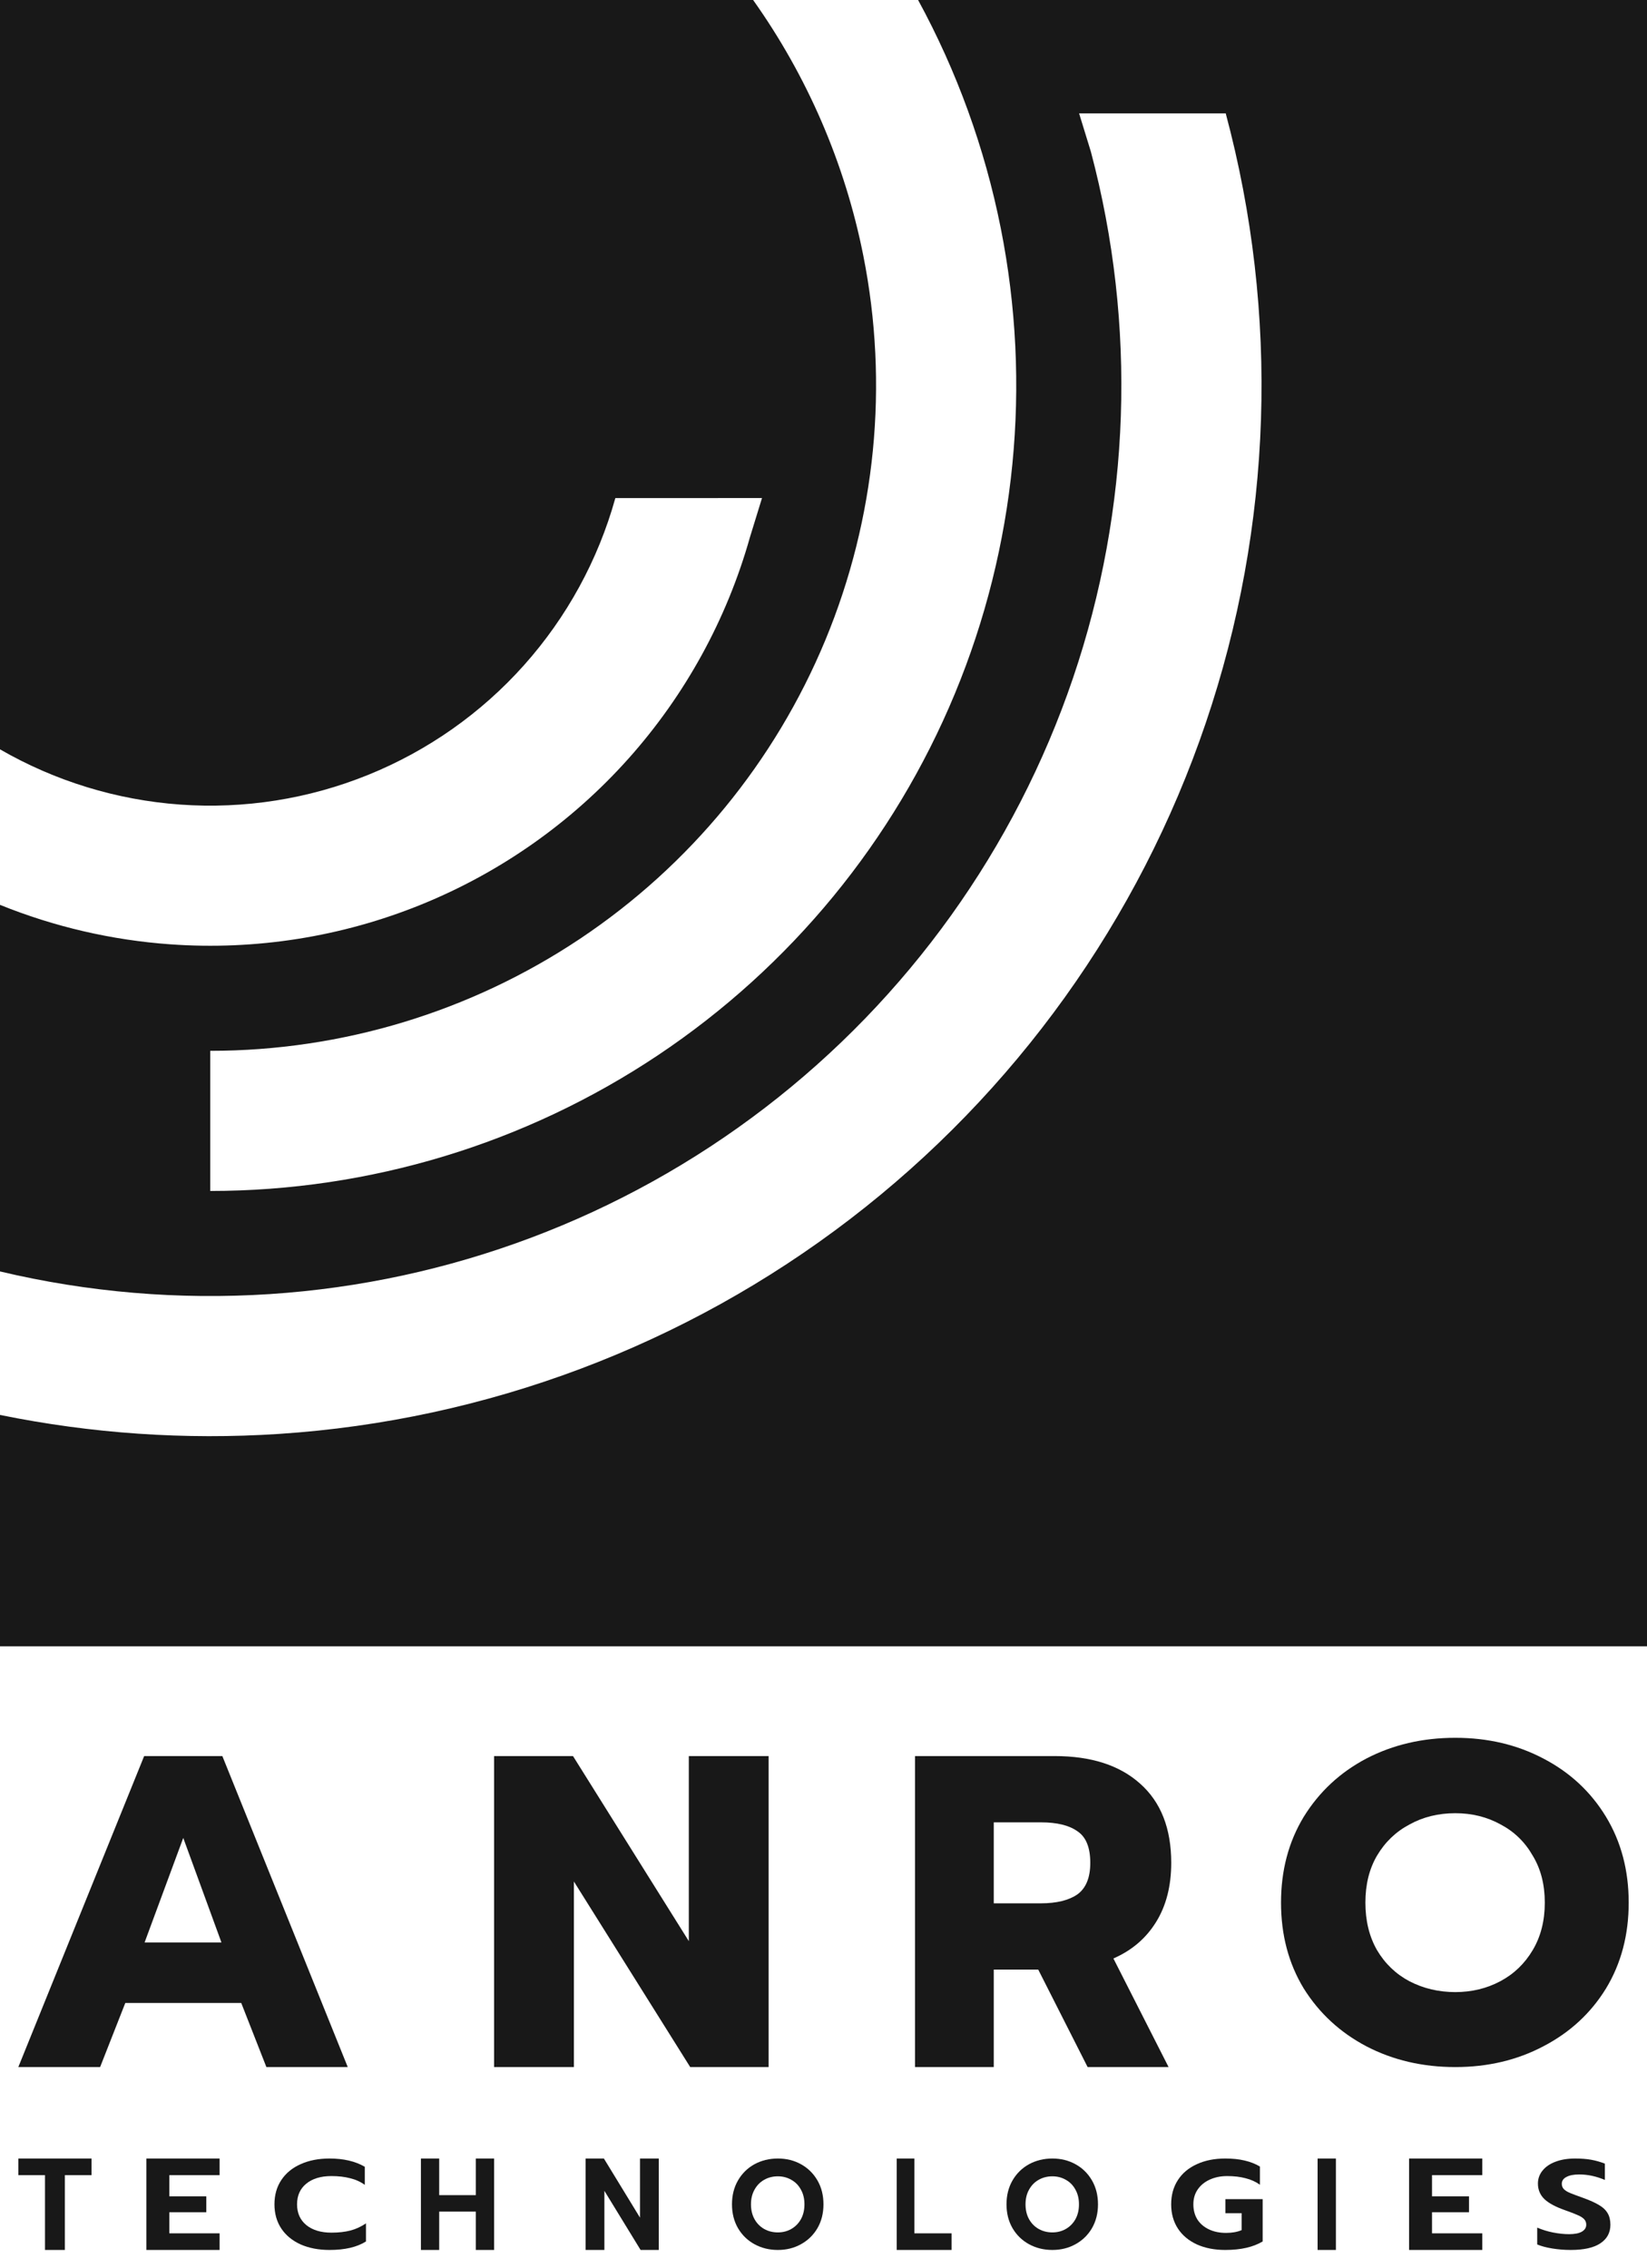 <svg width="53" height="73" viewBox="0 0 53 73" fill="none" xmlns="http://www.w3.org/2000/svg">
    <path d="M4.639 56.516H7.155L11.19 66.524H8.572L7.763 64.462H4.032L3.222 66.524H0.59L4.639 56.516ZM7.126 62.515L5.897 59.15L4.653 62.515H7.126Z" fill="#181818"/>
    <path d="M15.9 56.516H18.439L22.166 62.472V56.516H24.734V66.524H22.21L18.468 60.553V66.524H15.9V56.516Z" fill="#181818"/>
    <path d="M29.445 56.516H33.94C35.113 56.516 36.029 56.812 36.688 57.403C37.356 57.995 37.69 58.845 37.69 59.952C37.69 60.696 37.528 61.331 37.203 61.856C36.879 62.381 36.421 62.772 35.829 63.03L37.604 66.524H34.999L33.41 63.388H31.979V66.524H29.445V56.516ZM33.496 61.255C34.002 61.255 34.393 61.159 34.67 60.968C34.946 60.768 35.085 60.429 35.085 59.952C35.085 59.456 34.946 59.117 34.67 58.935C34.403 58.744 34.011 58.649 33.496 58.649H31.979V61.255H33.496Z" fill="#181818"/>
    <path d="M46.832 66.525C45.778 66.525 44.823 66.302 43.968 65.856C43.122 65.41 42.451 64.79 41.954 63.995C41.466 63.191 41.223 62.27 41.223 61.233C41.223 60.197 41.466 59.276 41.954 58.471C42.451 57.667 43.122 57.042 43.968 56.596C44.823 56.151 45.778 55.928 46.832 55.928C47.876 55.928 48.821 56.151 49.666 56.596C50.522 57.042 51.193 57.667 51.681 58.471C52.168 59.276 52.411 60.197 52.411 61.233C52.411 62.27 52.168 63.191 51.681 63.995C51.193 64.79 50.522 65.41 49.666 65.856C48.821 66.302 47.876 66.525 46.832 66.525ZM46.832 64.112C47.359 64.112 47.842 63.995 48.279 63.763C48.717 63.53 49.065 63.196 49.323 62.76C49.582 62.324 49.711 61.815 49.711 61.233C49.711 60.652 49.582 60.148 49.323 59.722C49.075 59.286 48.732 58.951 48.294 58.719C47.856 58.476 47.369 58.355 46.832 58.355C46.285 58.355 45.793 58.476 45.355 58.719C44.917 58.951 44.569 59.286 44.311 59.722C44.062 60.148 43.938 60.652 43.938 61.233C43.938 61.815 44.062 62.324 44.311 62.76C44.569 63.196 44.917 63.53 45.355 63.763C45.803 63.995 46.295 64.112 46.832 64.112Z" fill="#181818"/>
    <path d="M1.448 70.003H0.59V69.468H2.945V70.003H2.087V72.411H1.448V70.003Z" fill="#181818"/>
    <path d="M4.711 69.468H7.067V70.003H5.449V70.685H6.639V71.198H5.449V71.876H7.067V72.411H4.711V69.468Z" fill="#181818"/>
    <path d="M10.604 72.411C10.254 72.411 9.945 72.352 9.676 72.234C9.407 72.112 9.199 71.942 9.052 71.721C8.905 71.5 8.832 71.24 8.832 70.942C8.832 70.643 8.905 70.383 9.052 70.162C9.199 69.939 9.407 69.768 9.676 69.649C9.945 69.528 10.254 69.468 10.604 69.468C11.057 69.468 11.436 69.557 11.739 69.734V70.316C11.601 70.216 11.444 70.145 11.265 70.102C11.09 70.056 10.89 70.033 10.665 70.033C10.325 70.033 10.054 70.115 9.854 70.279C9.657 70.441 9.559 70.662 9.559 70.942C9.559 71.224 9.659 71.448 9.859 71.612C10.059 71.773 10.328 71.854 10.665 71.854C10.896 71.854 11.101 71.831 11.279 71.785C11.458 71.737 11.623 71.66 11.777 71.555V72.137C11.489 72.32 11.098 72.411 10.604 72.411Z" fill="#181818"/>
    <path d="M13.545 69.468H14.133V70.647H15.312V69.468H15.9V72.411H15.312V71.177H14.133V72.411H13.545V69.468Z" fill="#181818"/>
    <path d="M18.844 69.468H19.433L20.595 71.371V69.468H21.199V72.411H20.614L19.449 70.508V72.411H18.844V69.468Z" fill="#181818"/>
    <path d="M25.031 72.411C24.755 72.411 24.503 72.349 24.277 72.225C24.053 72.102 23.877 71.929 23.748 71.709C23.619 71.485 23.555 71.23 23.555 70.942C23.555 70.653 23.619 70.398 23.748 70.174C23.877 69.951 24.053 69.777 24.277 69.653C24.503 69.53 24.755 69.468 25.031 69.468C25.307 69.468 25.556 69.53 25.777 69.653C26 69.777 26.177 69.951 26.306 70.174C26.435 70.398 26.499 70.653 26.499 70.942C26.499 71.23 26.435 71.485 26.306 71.709C26.177 71.929 26 72.102 25.777 72.225C25.556 72.349 25.307 72.411 25.031 72.411ZM25.031 71.846C25.189 71.846 25.332 71.81 25.461 71.737C25.593 71.662 25.697 71.557 25.773 71.422C25.849 71.285 25.887 71.125 25.887 70.942C25.887 70.761 25.849 70.604 25.773 70.469C25.699 70.332 25.597 70.227 25.465 70.154C25.336 70.079 25.191 70.041 25.031 70.041C24.868 70.041 24.72 70.079 24.589 70.154C24.46 70.227 24.357 70.332 24.281 70.469C24.205 70.604 24.166 70.761 24.166 70.942C24.166 71.125 24.205 71.285 24.281 71.422C24.357 71.557 24.461 71.662 24.593 71.737C24.724 71.81 24.87 71.846 25.031 71.846Z" fill="#181818"/>
    <path d="M28.856 69.468H29.424V71.876H30.622V72.411H28.856V69.468Z" fill="#181818"/>
    <path d="M33.865 72.411C33.589 72.411 33.337 72.349 33.111 72.225C32.888 72.102 32.711 71.929 32.582 71.709C32.453 71.485 32.389 71.23 32.389 70.942C32.389 70.653 32.453 70.398 32.582 70.174C32.711 69.951 32.888 69.777 33.111 69.653C33.337 69.53 33.589 69.468 33.865 69.468C34.141 69.468 34.39 69.53 34.611 69.653C34.835 69.777 35.011 69.951 35.14 70.174C35.269 70.398 35.333 70.653 35.333 70.942C35.333 71.23 35.269 71.485 35.14 71.709C35.011 71.929 34.835 72.102 34.611 72.225C34.39 72.349 34.141 72.411 33.865 72.411ZM33.865 71.846C34.023 71.846 34.166 71.81 34.295 71.737C34.427 71.662 34.531 71.557 34.607 71.422C34.683 71.285 34.721 71.125 34.721 70.942C34.721 70.761 34.683 70.604 34.607 70.469C34.533 70.332 34.431 70.227 34.299 70.154C34.17 70.079 34.026 70.041 33.865 70.041C33.702 70.041 33.555 70.079 33.423 70.154C33.294 70.227 33.191 70.332 33.115 70.469C33.039 70.604 33.001 70.761 33.001 70.942C33.001 71.125 33.039 71.285 33.115 71.422C33.191 71.557 33.295 71.662 33.427 71.737C33.559 71.81 33.705 71.846 33.865 71.846Z" fill="#181818"/>
    <path d="M39.429 72.411C39.085 72.411 38.781 72.352 38.517 72.234C38.253 72.112 38.048 71.942 37.904 71.721C37.76 71.5 37.688 71.24 37.688 70.942C37.688 70.643 37.76 70.383 37.904 70.162C38.048 69.939 38.253 69.768 38.517 69.649C38.781 69.528 39.085 69.468 39.429 69.468C39.663 69.468 39.869 69.489 40.047 69.532C40.228 69.573 40.394 69.637 40.544 69.726V70.312C40.409 70.215 40.254 70.145 40.079 70.102C39.907 70.056 39.71 70.033 39.489 70.033C39.283 70.033 39.097 70.071 38.932 70.146C38.769 70.219 38.64 70.324 38.544 70.461C38.449 70.598 38.402 70.758 38.402 70.942C38.402 71.127 38.445 71.29 38.531 71.43C38.62 71.567 38.744 71.674 38.904 71.749C39.064 71.825 39.248 71.862 39.457 71.862C39.647 71.862 39.813 71.833 39.955 71.773V71.228H39.434V70.776H40.632V72.137C40.328 72.32 39.927 72.411 39.429 72.411Z" fill="#181818"/>
    <path d="M42.4 69.468H42.989V72.411H42.4V69.468Z" fill="#181818"/>
    <path d="M45.344 69.468H47.699V70.003H46.082V70.685H47.272V71.198H46.082V71.876H47.699V72.411H45.344V69.468Z" fill="#181818"/>
    <path d="M50.544 72.411C50.344 72.411 50.146 72.395 49.949 72.363C49.752 72.331 49.592 72.287 49.467 72.234V71.692C49.632 71.763 49.804 71.815 49.982 71.85C50.16 71.885 50.33 71.903 50.492 71.903C50.673 71.903 50.811 71.876 50.904 71.822C50.998 71.768 51.045 71.692 51.045 71.596C51.045 71.526 51.021 71.466 50.975 71.418C50.928 71.37 50.859 71.326 50.769 71.289C50.681 71.248 50.545 71.196 50.361 71.131C50.055 71.024 49.834 70.904 49.696 70.772C49.559 70.637 49.49 70.472 49.49 70.275C49.49 70.116 49.54 69.977 49.64 69.855C49.74 69.731 49.88 69.636 50.062 69.569C50.243 69.501 50.452 69.468 50.689 69.468C50.883 69.468 51.054 69.481 51.204 69.508C51.354 69.535 51.501 69.577 51.644 69.633V70.158C51.37 70.04 51.095 69.981 50.82 69.981C50.645 69.981 50.508 70.007 50.408 70.061C50.308 70.112 50.258 70.186 50.258 70.283C50.258 70.353 50.282 70.411 50.328 70.457C50.375 70.503 50.441 70.543 50.525 70.578C50.609 70.613 50.747 70.664 50.937 70.732C51.159 70.812 51.332 70.89 51.457 70.966C51.582 71.038 51.674 71.126 51.733 71.228C51.793 71.328 51.822 71.452 51.822 71.6C51.822 71.855 51.715 72.055 51.499 72.197C51.287 72.34 50.968 72.411 50.544 72.411Z" fill="#181818"/>
    <path fill-rule="evenodd" clip-rule="evenodd" d="M0 45.537V52.984H53V0H29.544C30.789 2.287 31.69 4.761 32.204 7.342C33.205 12.372 32.691 17.585 30.728 22.323C28.765 27.061 25.44 31.11 21.175 33.959C16.91 36.808 11.896 38.329 6.766 38.329V33.819C11.004 33.819 15.146 32.563 18.669 30.21C22.193 27.856 24.939 24.511 26.561 20.597C28.182 16.683 28.607 12.377 27.78 8.222C27.188 5.249 25.975 2.45 24.235 0H0V24.116C1.773 25.139 3.756 25.747 5.798 25.894C7.863 26.042 9.934 25.714 11.852 24.936C13.771 24.158 15.485 22.951 16.863 21.407C18.241 19.863 19.247 18.023 19.802 16.029L19.804 16.03L24.521 16.029L24.134 17.286C23.391 19.926 22.055 22.362 20.229 24.409C18.391 26.468 16.106 28.078 13.548 29.115C10.99 30.152 8.229 30.589 5.476 30.391C3.59 30.256 1.743 29.826 0 29.121V40.919C2.827 41.59 5.753 41.84 8.684 41.648C14.47 41.269 20.014 39.183 24.614 35.654C29.215 32.125 32.665 27.311 34.529 21.822C36.386 16.354 36.585 10.461 35.104 4.881L34.725 3.649H39.436L39.443 3.647C41.175 10.108 40.951 16.938 38.8 23.271C36.65 29.605 32.669 35.159 27.36 39.231C22.052 43.303 15.655 45.71 8.979 46.148C5.956 46.346 2.937 46.136 0 45.537Z" fill="#181818"/>
</svg>
